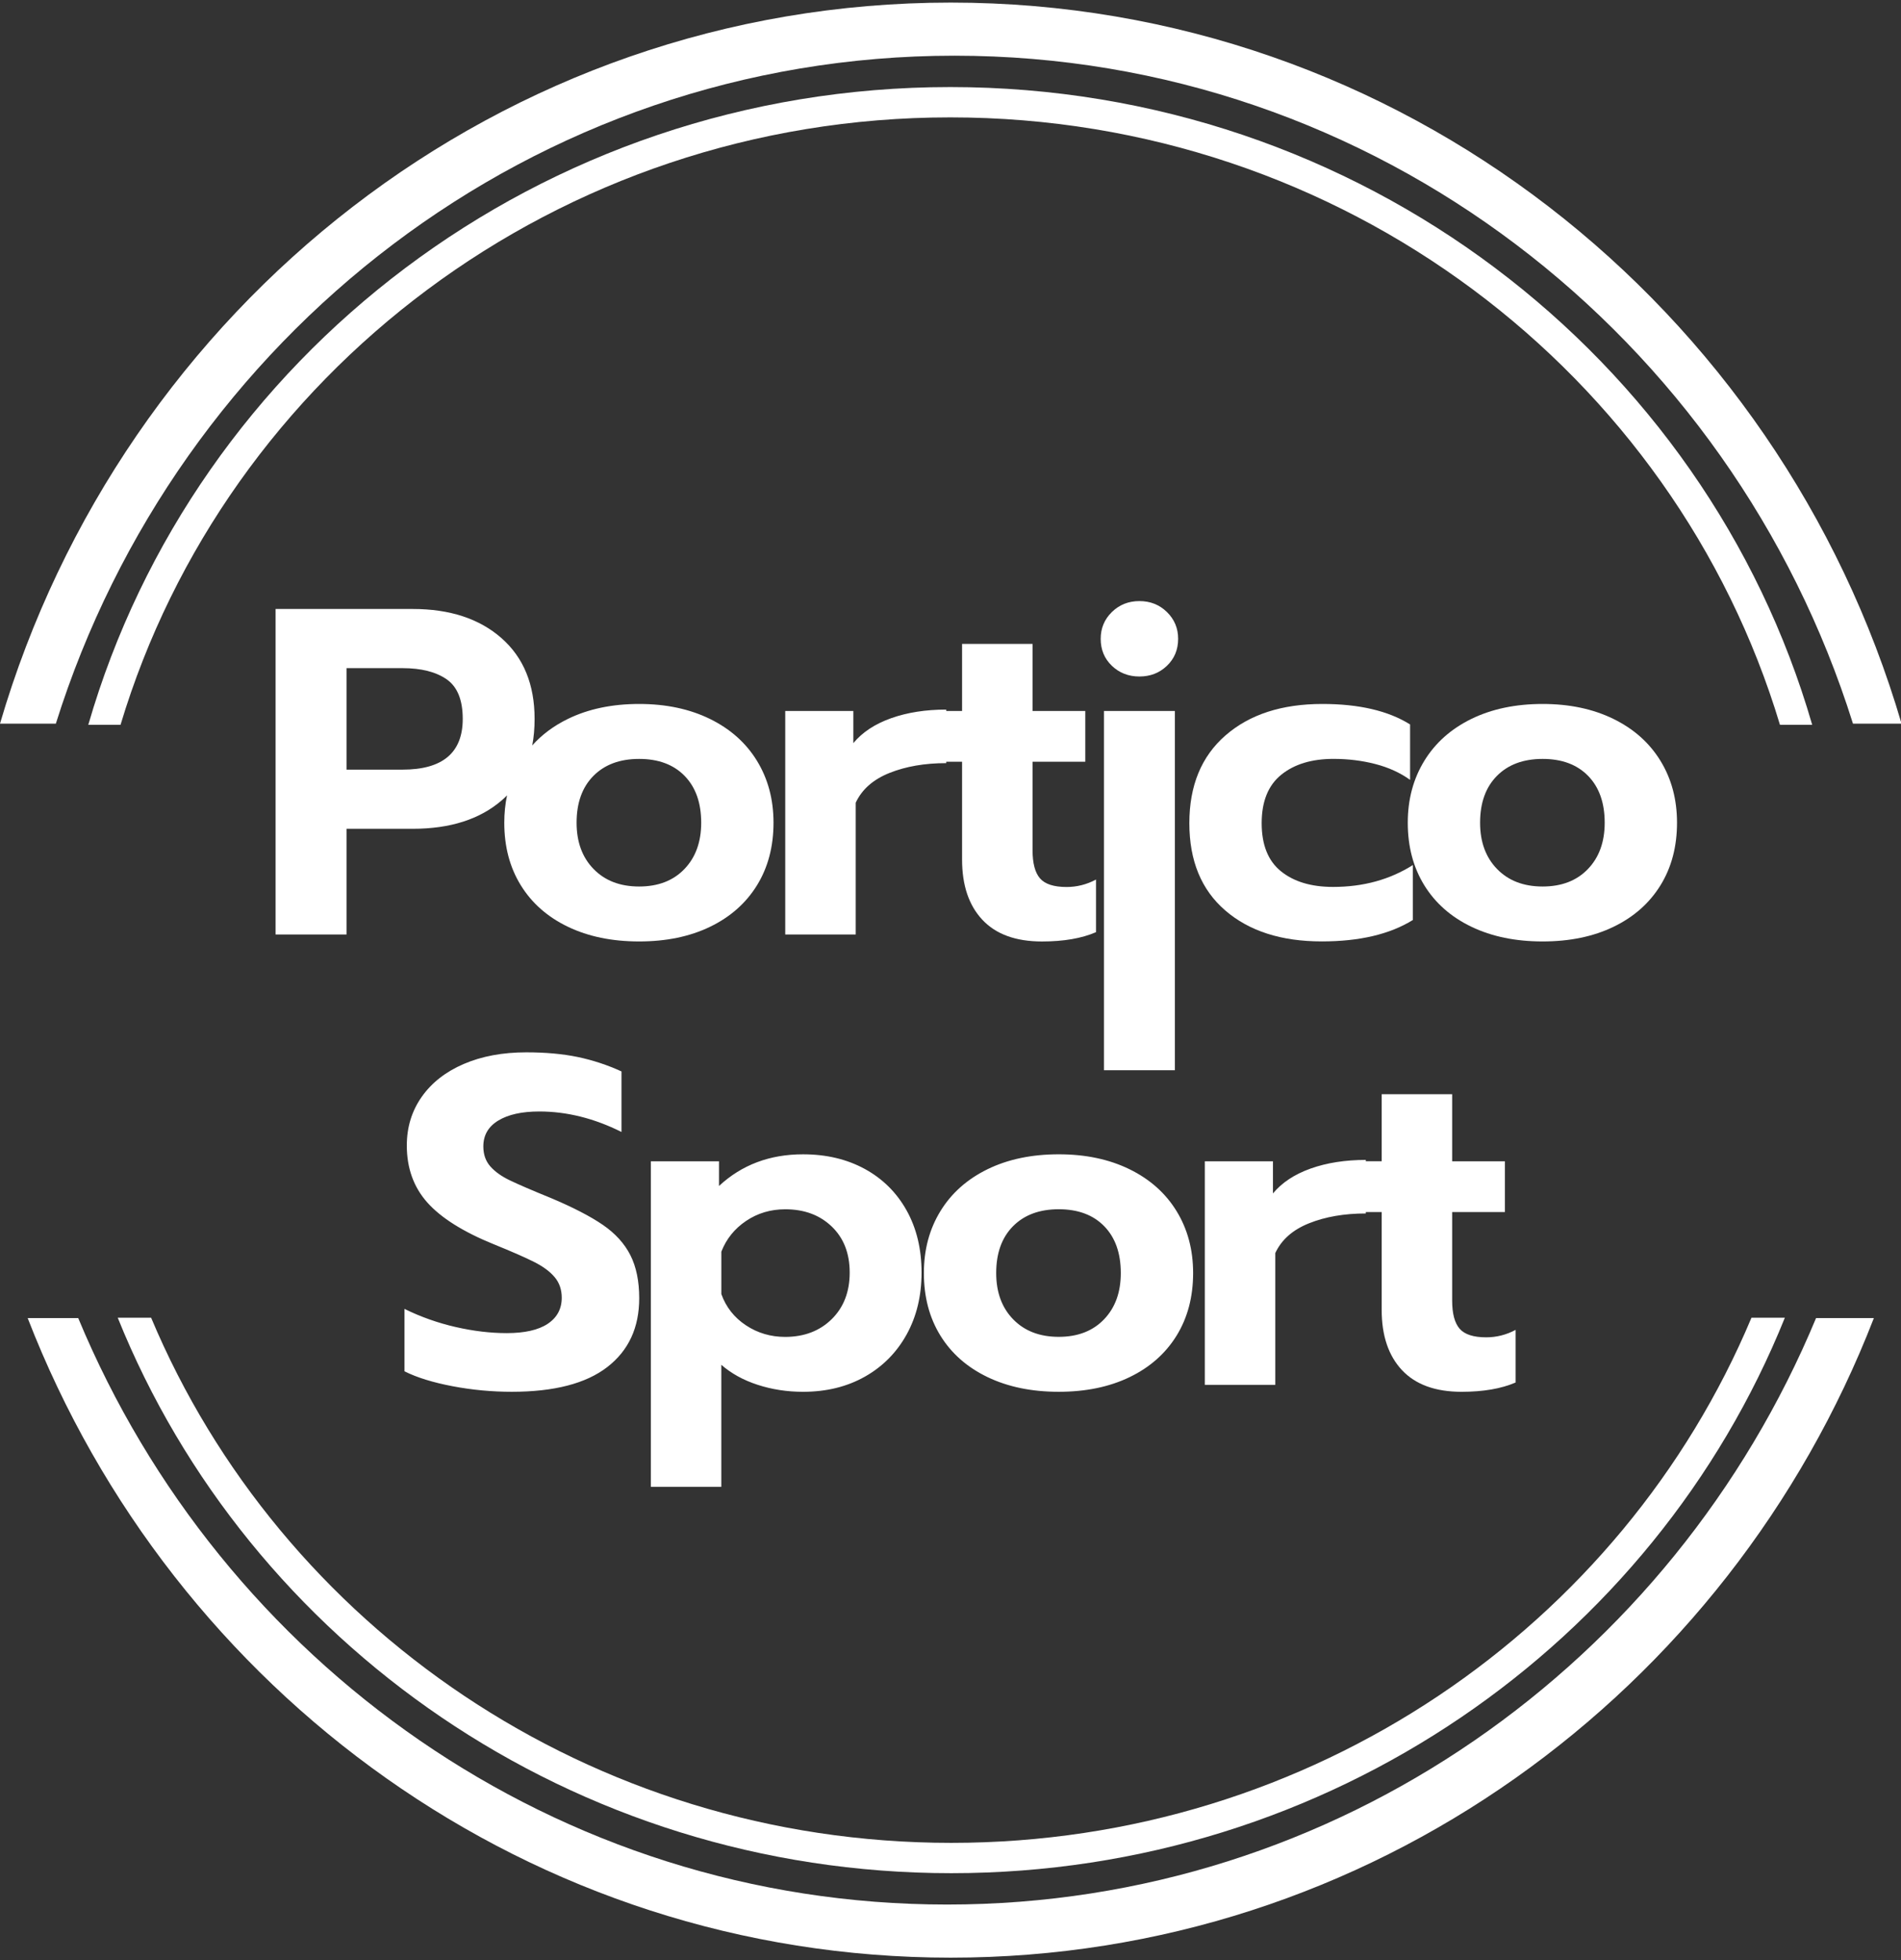 <svg xmlns="http://www.w3.org/2000/svg" viewBox="0 0 485 500">
  <rect x="0" y="0" width="485" height="500" fill="#333333" stroke="none"/>
  <path class="st0" d="M 115.452 353.583 C 110.451 352.632 106.363 351.368 103.187 349.778 L 103.187 333.858 C 107.358 335.909 111.751 337.461 116.286 338.493 C 120.807 339.524 125.133 340.039 129.264 340.039 C 133.867 340.039 137.36 339.249 139.743 337.661 C 142.122 336.081 143.316 333.858 143.316 331.013 C 143.316 328.952 142.721 327.209 141.528 325.788 C 140.337 324.361 138.612 323.076 136.35 321.928 C 134.084 320.78 130.615 319.255 125.932 317.358 C 118.153 314.192 112.518 310.642 109.025 306.729 C 105.532 302.806 103.789 297.963 103.789 292.178 C 103.789 287.508 105.062 283.371 107.597 279.765 C 110.136 276.162 113.71 273.369 118.312 271.39 C 122.915 269.41 128.235 268.419 134.27 268.419 C 139.189 268.419 143.557 268.816 147.367 269.604 C 151.222 270.41 154.978 271.646 158.56 273.289 L 158.56 288.73 C 151.573 285.242 144.588 283.507 137.602 283.507 C 133.154 283.507 129.665 284.276 127.124 285.822 C 124.58 287.366 123.313 289.561 123.313 292.415 C 123.313 294.476 123.91 296.175 125.101 297.521 C 126.29 298.869 127.959 300.061 130.102 301.082 C 132.243 302.114 135.732 303.62 140.58 305.594 C 146.213 307.969 150.619 310.248 153.796 312.423 C 156.971 314.601 159.312 317.177 160.817 320.14 C 162.325 323.113 163.081 326.774 163.081 331.129 C 163.081 338.654 160.365 344.512 154.925 348.704 C 149.484 352.906 141.366 355.004 130.572 355.004 C 125.491 355.004 120.453 354.533 115.452 353.583 Z M 166.053 296.212 L 183.437 296.212 L 183.437 302.509 C 189.233 297.125 196.372 294.43 204.867 294.43 C 210.822 294.43 216.077 295.678 220.645 298.172 C 225.21 300.668 228.758 304.192 231.302 308.745 C 233.842 313.3 235.115 318.585 235.115 324.603 C 235.115 330.541 233.842 335.807 231.302 340.399 C 228.758 344.991 225.21 348.575 220.645 351.151 C 216.077 353.724 210.822 355.008 204.867 355.008 C 200.822 355.008 196.969 354.414 193.314 353.23 C 189.661 352.045 186.565 350.337 184.027 348.122 L 184.027 379.243 L 166.047 379.243 L 166.047 296.212 L 166.053 296.212 Z M 212.194 336.477 C 215.248 333.47 216.78 329.509 216.78 324.603 C 216.78 319.697 215.255 315.775 212.194 312.846 C 209.136 309.916 205.189 308.454 200.346 308.454 C 196.609 308.454 193.277 309.447 190.344 311.426 C 187.408 313.404 185.3 316.016 184.033 319.268 L 184.033 330.076 C 185.224 333.401 187.309 336.055 190.288 338.035 C 193.266 340.013 196.616 341.006 200.35 341.006 C 205.183 340.989 209.136 339.486 212.194 336.477 Z M 251.958 351.261 C 246.758 348.767 242.75 345.243 239.933 340.692 C 237.115 336.134 235.709 330.812 235.709 324.713 C 235.709 318.777 237.115 313.509 239.933 308.917 C 242.75 304.327 246.758 300.768 251.958 298.228 C 257.155 295.697 263.211 294.426 270.116 294.426 C 276.941 294.426 282.953 295.69 288.154 298.228 C 293.352 300.768 297.359 304.327 300.175 308.917 C 302.991 313.509 304.4 318.777 304.4 324.713 C 304.4 330.812 302.991 336.134 300.175 340.692 C 297.359 345.243 293.371 348.767 288.208 351.261 C 283.045 353.757 277.014 355.004 270.112 355.004 C 263.205 355.004 257.155 353.757 251.958 351.261 Z M 281.662 336.533 C 284.523 333.563 285.948 329.628 285.948 324.713 C 285.948 319.646 284.542 315.669 281.725 312.778 C 278.908 309.886 275.038 308.443 270.116 308.443 C 265.194 308.443 261.307 309.886 258.445 312.778 C 255.587 315.669 254.158 319.646 254.158 324.713 C 254.158 329.628 255.604 333.563 258.503 336.533 C 261.398 339.505 265.273 340.989 270.112 340.989 C 274.955 340.989 278.809 339.505 281.662 336.533 Z M 307.385 296.212 L 324.768 296.212 L 324.768 304.409 C 327.069 301.635 330.284 299.52 334.409 298.053 C 338.536 296.591 343.22 295.861 348.463 295.861 L 348.463 309.52 C 342.986 309.52 338.163 310.351 333.994 312.016 C 329.826 313.675 326.946 316.216 325.366 319.615 L 325.366 353.23 L 307.385 353.23 L 307.385 296.212 Z" style="fill: white;"/>
  <path class="st1" d="M 357.687 349.481 C 354.233 345.796 352.507 340.671 352.507 334.104 L 352.507 309.154 L 344.176 309.154 L 344.176 296.205 L 352.507 296.205 L 352.507 279.106 L 370.487 279.106 L 370.487 296.212 L 383.946 296.212 L 383.946 309.161 L 370.487 309.161 L 370.487 331.733 C 370.487 335.055 371.12 337.45 372.391 338.915 C 373.658 340.38 375.923 341.112 379.18 341.112 C 381.797 341.112 384.297 340.479 386.681 339.212 L 386.681 352.632 C 383.026 354.215 378.422 355.008 372.872 355.008 C 366.201 355.004 361.144 353.166 357.687 349.481 Z" style="fill: white;"/>
  <path class="st0" d="M 312.608 232.239 C 306.496 226.974 303.437 219.554 303.437 209.967 C 303.437 200.39 306.515 192.924 312.664 187.577 C 318.811 182.229 327.049 179.56 337.368 179.56 C 346.737 179.56 354.194 181.305 359.753 184.785 L 359.753 198.918 C 357.209 197.1 354.256 195.752 350.881 194.88 C 347.506 194.01 343.957 193.569 340.222 193.569 C 334.663 193.569 330.222 194.917 326.89 197.609 C 323.556 200.302 321.889 204.421 321.889 209.963 C 321.889 215.506 323.533 219.603 326.827 222.252 C 330.123 224.908 334.545 226.228 340.104 226.228 C 347.803 226.228 354.59 224.367 360.465 220.646 L 360.465 234.661 C 354.59 238.3 346.856 240.127 337.25 240.127 C 326.933 240.137 318.718 237.508 312.608 232.239 Z" style="fill: white;"/>
  <path class="st0" d="M 375.412 236.396 C 370.214 233.905 366.205 230.379 363.389 225.826 C 360.573 221.272 359.163 215.948 359.163 209.851 C 359.163 203.913 360.573 198.645 363.389 194.055 C 366.205 189.463 370.214 185.903 375.412 183.364 C 380.61 180.833 386.666 179.56 393.572 179.56 C 400.397 179.56 406.409 180.826 411.607 183.364 C 416.806 185.903 420.813 189.463 423.63 194.055 C 426.447 198.645 427.855 203.913 427.855 209.851 C 427.855 215.948 426.447 221.272 423.63 225.826 C 420.813 230.379 416.824 233.905 411.664 236.396 C 406.501 238.891 400.47 240.137 393.565 240.137 C 386.666 240.137 380.61 238.891 375.412 236.396 Z M 405.118 221.671 C 407.977 218.697 409.404 214.764 409.404 209.851 C 409.404 204.779 407.998 200.805 405.181 197.912 C 402.363 195.022 398.493 193.577 393.572 193.577 C 388.652 193.577 384.762 195.022 381.902 197.912 C 379.04 200.805 377.614 204.779 377.614 209.851 C 377.614 214.764 379.061 218.697 381.956 221.671 C 384.855 224.641 388.727 226.123 393.565 226.123 C 398.411 226.123 402.262 224.641 405.118 221.671 Z" style="fill: white;"/>
  <path class="st0" d="M 144.901 236.396 C 139.704 233.905 135.698 230.379 132.881 225.826 C 130.063 221.272 128.655 215.948 128.655 209.851 C 128.655 207.413 128.892 205.087 129.365 202.875 C 128.931 203.319 128.474 203.743 127.998 204.154 C 122.4 208.988 114.838 211.4 105.316 211.4 L 88.407 211.4 L 88.407 238.363 L 70.31 238.363 L 70.31 155.334 L 105.316 155.334 C 114.757 155.334 122.301 157.809 127.935 162.76 C 133.567 167.71 136.391 174.578 136.391 183.37 C 136.391 185.774 136.193 188.029 135.795 190.133 C 138.256 187.382 141.291 185.126 144.901 183.364 C 150.102 180.833 156.157 179.56 163.064 179.56 C 169.887 179.56 175.898 180.826 181.098 183.364 C 186.296 185.903 190.305 189.463 193.122 194.055 C 195.937 198.645 197.346 203.913 197.346 209.851 C 197.346 215.948 195.937 221.272 193.122 225.826 C 190.305 230.379 186.314 233.905 181.154 236.396 C 175.991 238.891 169.962 240.137 163.055 240.137 C 156.153 240.137 150.102 238.891 144.901 236.396 Z M 174.61 221.671 C 177.469 218.697 178.896 214.764 178.896 209.851 C 178.896 204.779 177.488 200.805 174.67 197.912 C 171.853 195.022 167.983 193.577 163.064 193.577 C 158.142 193.577 154.252 195.022 151.394 197.912 C 148.532 200.805 147.106 204.779 147.106 209.851 C 147.106 214.764 148.552 218.697 151.449 221.671 C 154.346 224.641 158.215 226.123 163.055 226.123 C 167.901 226.123 171.754 224.641 174.61 221.671 Z M 217.714 181.347 L 217.714 189.546 C 220.017 186.771 223.23 184.654 227.363 183.189 C 231.488 181.727 236.173 180.995 241.415 180.995 L 241.415 194.654 C 235.938 194.654 231.115 195.487 226.947 197.15 C 222.78 198.813 219.899 201.353 218.316 204.75 L 218.316 238.363 L 200.337 238.363 L 200.337 181.347 L 217.714 181.347 Z M 102.695 196.312 C 112.932 196.312 118.058 191.994 118.058 183.364 C 118.058 178.537 116.686 175.169 113.949 173.268 C 111.215 171.371 107.461 170.424 102.695 170.424 L 88.407 170.424 L 88.407 196.318 L 102.695 196.318 L 102.695 196.312 Z" style="fill: white;"/>
  <path class="st1" d="M 250.635 234.615 C 247.179 230.93 245.453 225.809 245.453 219.238 L 245.453 194.297 L 237.122 194.297 L 237.122 181.347 L 245.453 181.347 L 245.453 164.242 L 263.435 164.242 L 263.435 181.347 L 276.89 181.347 L 276.89 194.297 L 263.435 194.297 L 263.435 216.866 C 263.435 220.191 264.066 222.586 265.339 224.051 C 266.61 225.516 268.869 226.247 272.126 226.247 C 274.745 226.247 277.243 225.615 279.625 224.348 L 279.625 237.768 C 275.972 239.349 271.37 240.146 265.815 240.146 C 259.147 240.137 254.083 238.3 250.635 234.615 Z M 283.672 169.827 C 281.765 168.002 280.818 165.707 280.818 162.939 C 280.818 160.249 281.772 157.97 283.672 156.11 C 285.576 154.249 287.917 153.318 290.695 153.318 C 293.474 153.318 295.813 154.249 297.717 156.11 C 299.62 157.97 300.577 160.249 300.577 162.939 C 300.577 165.714 299.62 168.009 297.717 169.827 C 295.813 171.651 293.467 172.556 290.695 172.556 C 287.922 172.556 285.576 171.645 283.672 169.827 Z M 281.647 181.347 L 299.746 181.347 L 299.746 272.979 L 281.647 272.979 L 281.647 181.347 Z" style="fill: white;"/>
  <path d="M 242.567 0.659 C 357.162 0.659 453.973 78.213 485.138 184.587 L 472.748 184.587 C 441.745 85.767 350.828 14.207 243.498 14.207 C 136.165 14.207 45.247 85.767 14.246 184.587 L 0 184.587 C 31.165 78.213 127.972 0.659 242.567 0.659 Z" style="fill: white;"/>
  <path d="M 242.435 22.206 C 347.026 22.206 435.204 90.996 462.347 184.887 L 454.122 184.887 C 427.216 95.323 342.625 29.94 242.435 29.94 C 142.248 29.94 57.655 95.323 30.749 184.887 L 22.524 184.887 C 49.667 90.996 137.847 22.206 242.435 22.206 Z" style="fill: white;"/>
  <path d="M 242.571 499.341 C 135.583 499.341 44.096 431.742 7.06 336.202 L 19.955 336.202 C 56.494 424.113 141.996 485.793 241.64 485.793 C 341.288 485.793 426.789 424.113 463.329 336.202 L 478.078 336.202 C 441.042 431.742 349.559 499.341 242.571 499.341 Z" style="fill: white;"/>
  <path d="M 242.702 477.794 C 146.077 477.794 63.459 419.084 30.035 336.108 L 38.553 336.108 C 71.547 414.714 150.522 470.06 242.702 470.06 C 334.881 470.06 413.858 414.714 446.852 336.108 L 455.37 336.108 C 421.946 419.084 339.326 477.794 242.702 477.794 Z" style="fill: white;"/>
</svg>
